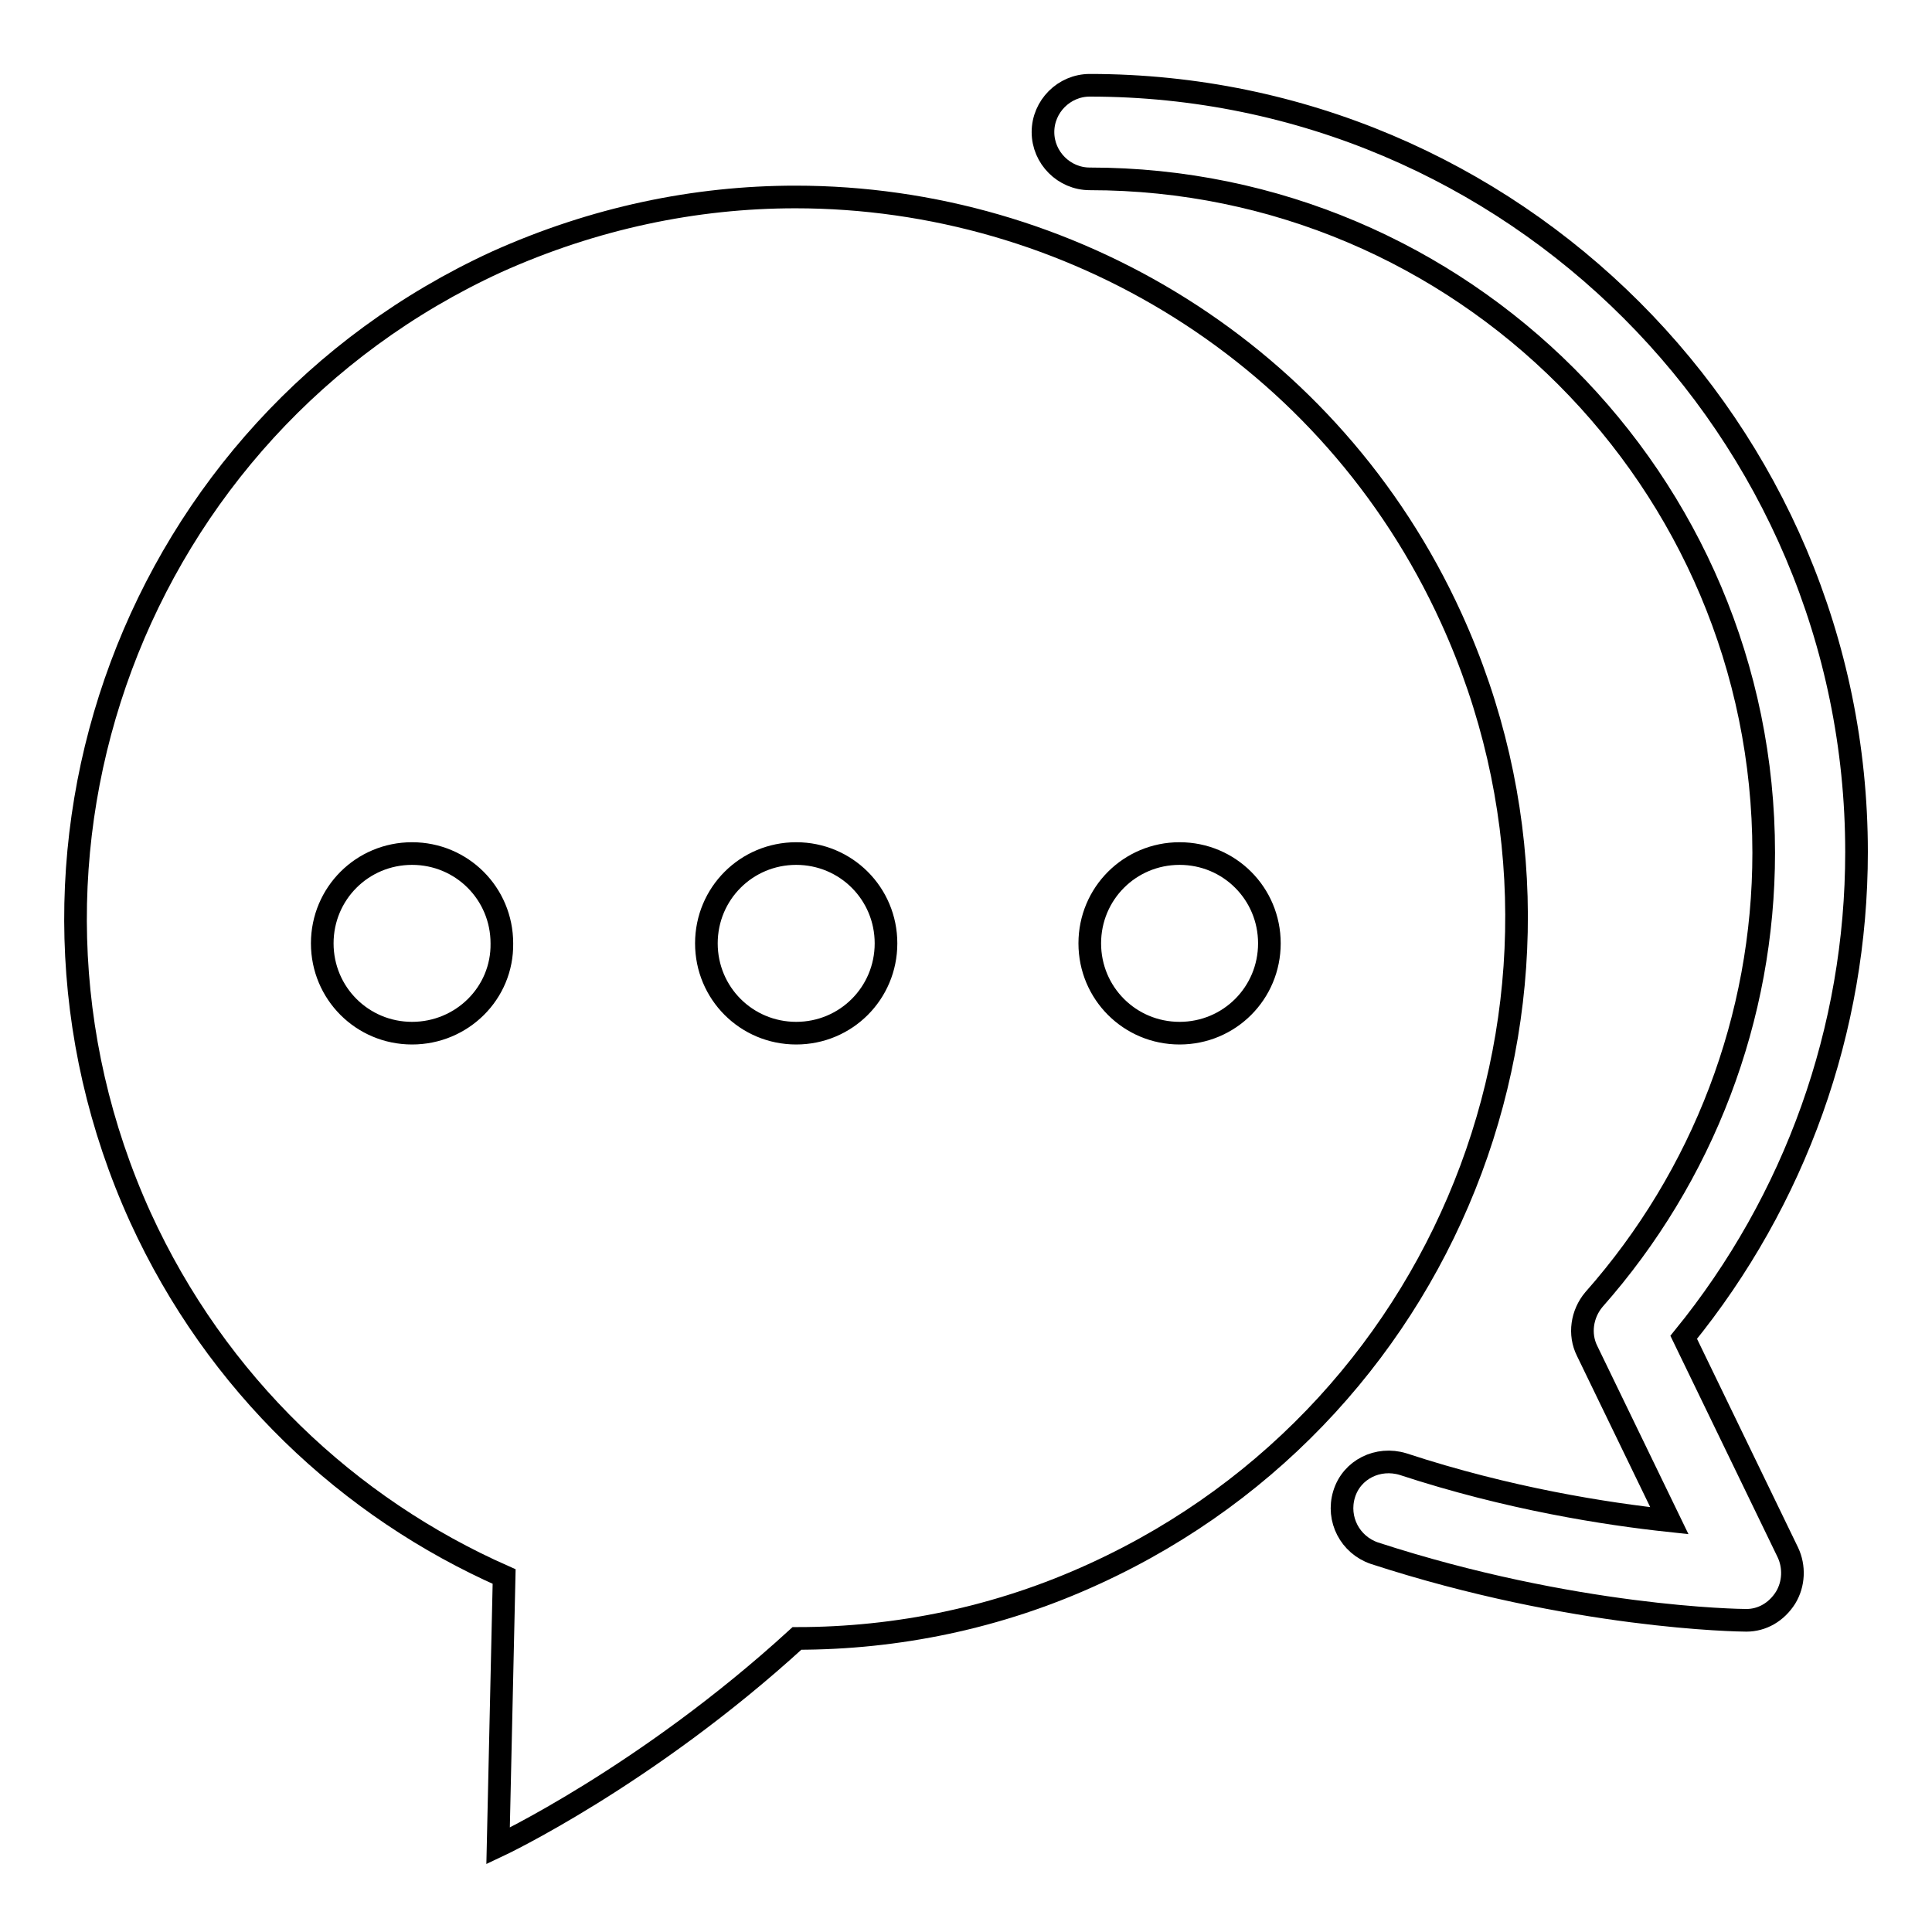 <?xml version="1.0" encoding="utf-8"?>
<!-- Svg Vector Icons : http://www.onlinewebfonts.com/icon -->
<!DOCTYPE svg PUBLIC "-//W3C//DTD SVG 1.1//EN" "http://www.w3.org/Graphics/SVG/1.1/DTD/svg11.dtd">
<svg version="1.1" xmlns="http://www.w3.org/2000/svg" xmlns:xlink="http://www.w3.org/1999/xlink" x="0px" y="0px" viewBox="0 0 256 256" enable-background="new 0 0 256 256" xml:space="preserve">
<g><g><path stroke-width="3" fill-opacity="0" stroke="#000000"  d="M41.3,234.9"/><path stroke-width="3" fill-opacity="0" stroke="#000000"  d="M231.4,214.7C231.3,214.7,231.3,214.7,231.4,214.7c-1,0-22.9-0.3-49.3-8.9c-3.2-1.1-5-4.5-4-7.8c1-3.3,4.5-5,7.8-4c14,4.6,26.9,6.6,35.3,7.5l-10.9-22.5c-1.1-2.2-0.7-4.9,0.9-6.8c14.5-16.4,22.5-37.4,22.5-59.2c0-49.2-40-89.3-89.3-89.3c-3.4,0-6.2-2.8-6.2-6.2s2.8-6.2,6.2-6.2c56,0,101.6,45.6,101.6,101.6c0,23.5-8.1,46.1-22.9,64.3l13.8,28.5c0.9,1.9,0.8,4.2-0.3,6C235.4,213.6,233.5,214.7,231.4,214.7z"/><path stroke-width="3" fill-opacity="0" stroke="#000000"  d="M192.3,81.9c-16-35.1-50.7-55.8-86.9-55.8c-13.3,0-26.7,2.8-39.6,8.6C17.9,56.7-3.2,113.3,18.6,161.3c10.1,22.1,27.6,38.5,48.2,47.6L66,244.6c0,0,19.6-9.2,39.6-27.5c13.2,0,26.7-2.7,39.5-8.6C193.1,186.5,214.2,129.9,192.3,81.9z M54.6,136.9c-6.6,0-11.9-5.3-11.9-11.9c0-6.6,5.3-11.9,11.9-11.9c6.6,0,11.9,5.3,11.9,11.9C66.6,131.6,61.2,136.9,54.6,136.9z M105.5,136.9c-6.6,0-11.9-5.3-11.9-11.9c0-6.6,5.3-11.9,11.9-11.9s11.9,5.3,11.9,11.9C117.4,131.6,112.1,136.9,105.5,136.9z M156.3,136.9c-6.6,0-11.9-5.3-11.9-11.9c0-6.6,5.3-11.9,11.9-11.9c6.6,0,11.9,5.3,11.9,11.9C168.2,131.6,162.9,136.9,156.3,136.9z"/></g></g>
</svg>